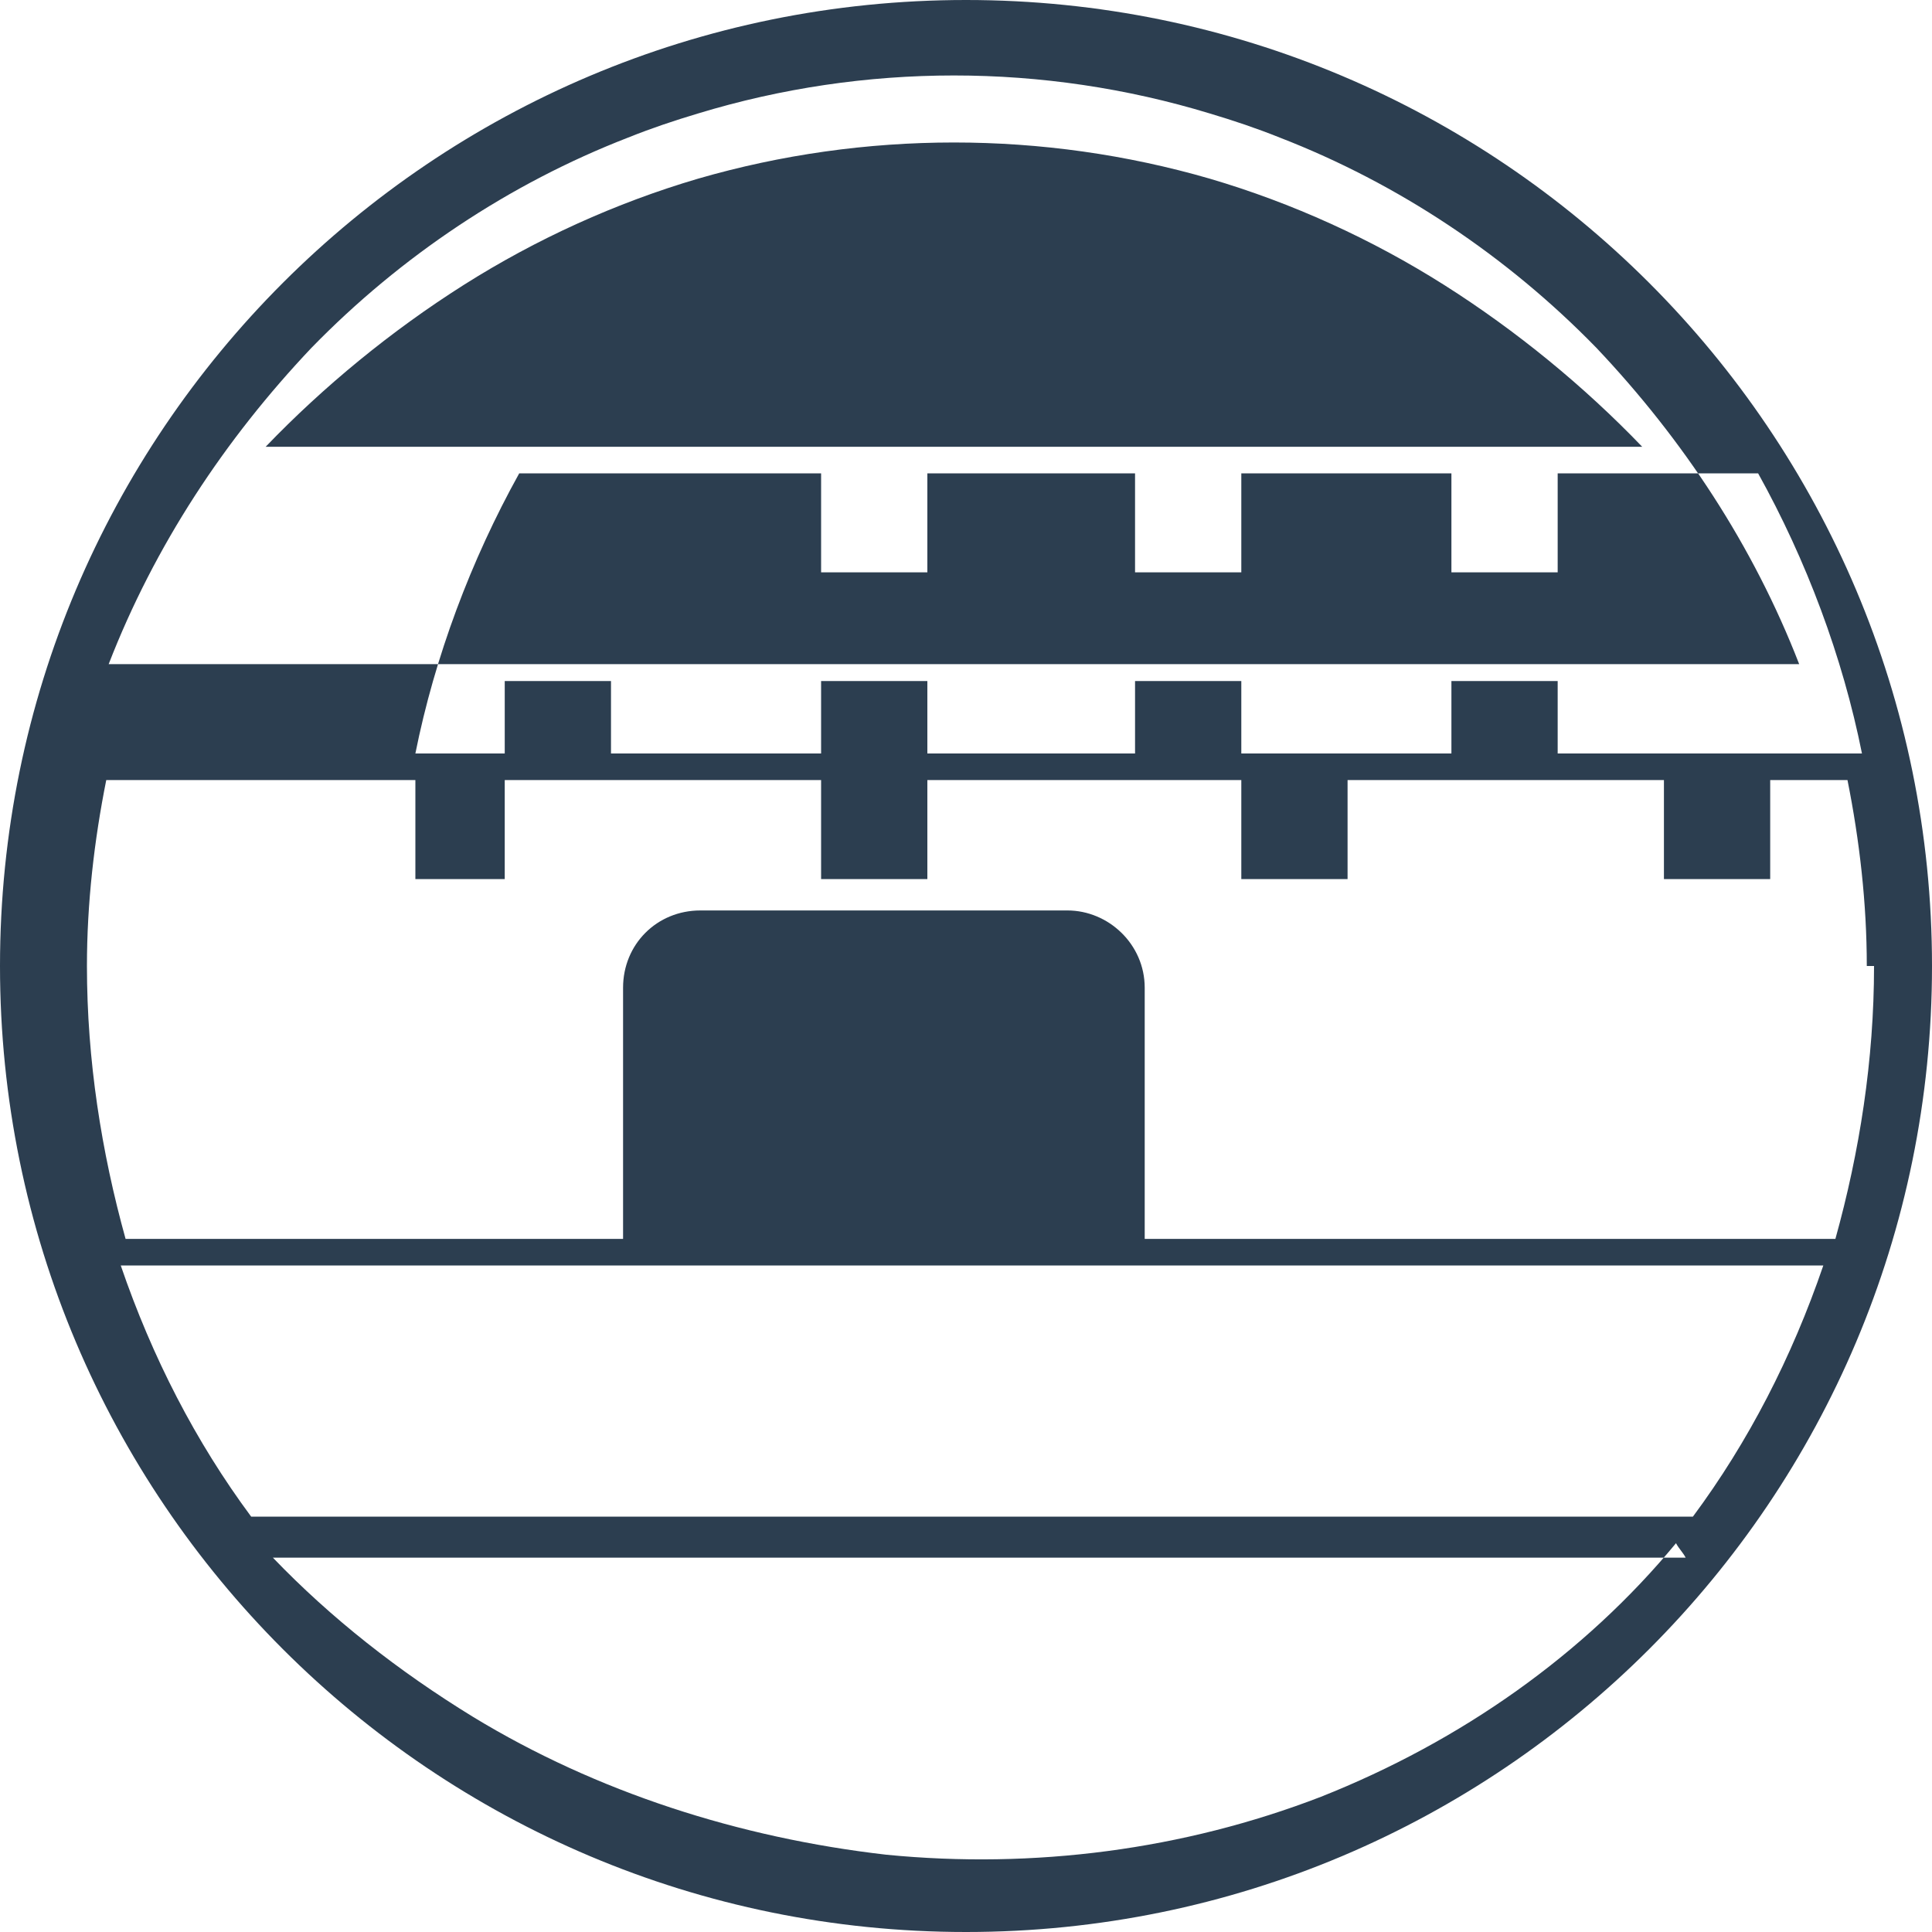 <svg xmlns="http://www.w3.org/2000/svg" width="800pt" height="800pt" viewBox="0 0 800 800" version="1.1">
  <defs/>
  <path fill-rule="evenodd" fill="#2c3e50" d="M400,0 C179,0 0,179 0,400 C0,621 179,800 400,800 C621,800 800,621 800,400 C800,179 621,0 400,0 M253,196 L340,196 L340,237 L384,237 L384,196 L470,196 L470,237 L514,237 L514,196 L601,196 L601,237 L645,237 L645,196 L728,196 C748,232 763,272 771,312 L645,312 L645,282 L601,282 L601,312 L514,312 L514,282 L470,282 L470,312 L384,312 L384,282 L340,282 L340,312 L253,312 L253,282 L209,282 L209,312 L172,312 C180,272 195,232 215,196 Z M776,400 C776,439 770,477 760,513 L474,513 L474,409 C474,391 459,377 442,377 L290,377 C272,377 258,391 258,409 L258,513 L52,513 C42,477 36,439 36,400 C36,374 39,348 44,323 L172,323 L172,364 L209,364 L209,323 L340,323 L340,364 L384,364 L384,323 L514,323 L514,364 L558,364 L558,323 L689,323 L689,364 L733,364 L733,323 L765,323 C770,348 773,374 773,400 Z M463,524 L755,524 C742,562 724,597 701,628 L104,628 C81,597 63,562 50,524 Z M694,639 C656,685 605,721 547,744 C490,766 428,774 367,768 C306,761 247,742 196,711 C165,692 137,670 113,645 L698,645 C697,643 695,641 694,639 M110,185 C134,160 162,137 192,118 C222,99 255,84 289,74 C358,54 432,54 501,74 C535,84 568,99 598,118 C628,137 656,160 680,185 L106,185 Z M76,275 L45,275 C64,226 93,182 129,144 C166,106 211,76 260,57 C270,53 279,50 289,47 C358,26 432,26 501,47 C511,50 520,53 530,57 C579,76 624,106 661,144 C697,182 726,226 745,275 Z"/>
</svg>
